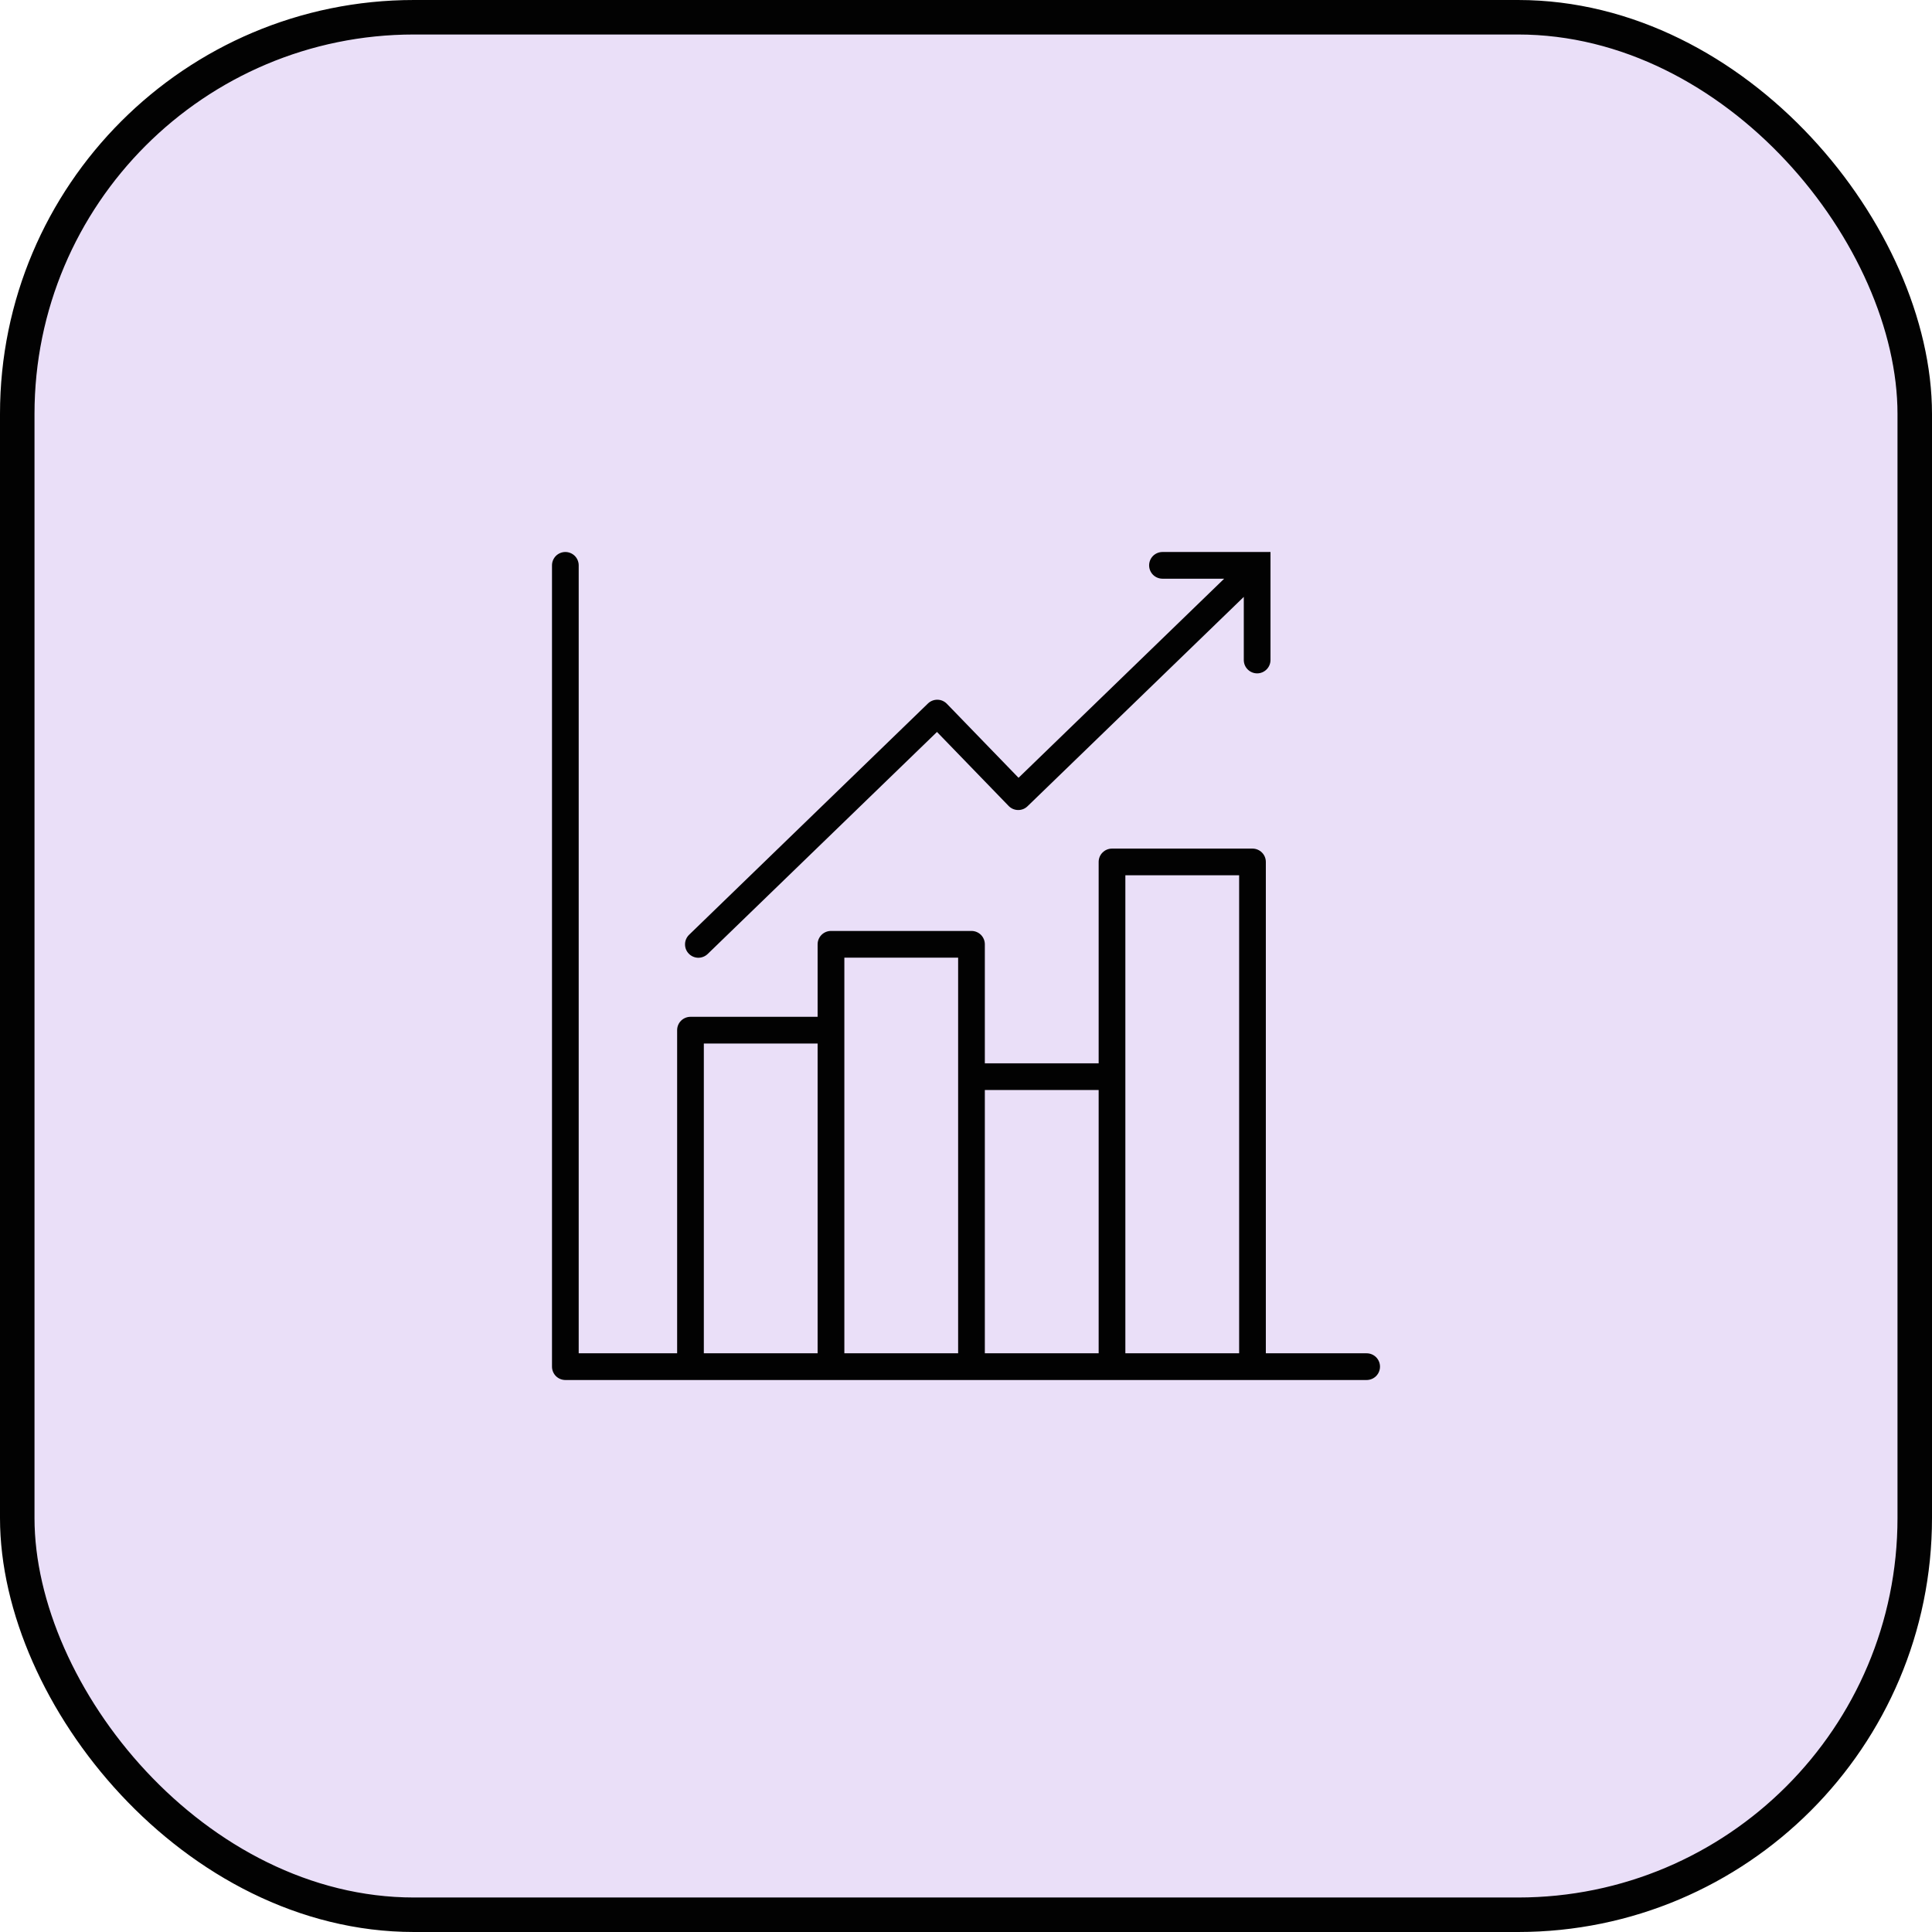 <svg width="56" height="56" viewBox="0 0 56 56" fill="none" xmlns="http://www.w3.org/2000/svg">
<rect x="0.5" y="0.5" width="55" height="55" rx="11.5" fill="#EADFF8"/>
<rect x="0.5" y="0.5" width="55" height="55" rx="11.5" stroke="#020202"/>
<g clip-path="url(#clip0_774_94385)">
<path d="M39.613 39.226H36.691V24.984C36.691 24.882 36.651 24.783 36.578 24.711C36.505 24.638 36.407 24.597 36.304 24.597H32.231C32.129 24.597 32.03 24.638 31.958 24.711C31.885 24.783 31.845 24.882 31.845 24.984V30.821H28.546V27.371C28.546 27.268 28.505 27.17 28.433 27.097C28.36 27.025 28.262 26.984 28.159 26.984H24.086C23.984 26.984 23.885 27.025 23.813 27.097C23.74 27.17 23.699 27.268 23.699 27.371V29.473H20.014C19.911 29.473 19.813 29.514 19.74 29.586C19.667 29.659 19.627 29.757 19.627 29.86V39.226H16.774V16.387C16.774 16.284 16.733 16.186 16.661 16.113C16.588 16.041 16.49 16 16.387 16C16.284 16 16.186 16.041 16.113 16.113C16.041 16.186 16 16.284 16 16.387V39.613C16 39.716 16.041 39.814 16.113 39.887C16.186 39.959 16.284 40 16.387 40H36.304H36.308H39.613C39.716 40 39.814 39.959 39.887 39.887C39.959 39.814 40 39.716 40 39.613C40 39.51 39.959 39.412 39.887 39.339C39.814 39.267 39.716 39.226 39.613 39.226ZM32.619 25.371H35.917V39.226H32.619V25.371ZM31.845 31.595V39.226H28.546V31.595L31.845 31.595ZM24.474 27.758H27.772V39.226H24.474V27.758ZM20.401 30.247H23.699V39.226H20.401V30.247ZM19.965 27.643C19.893 27.569 19.854 27.47 19.856 27.367C19.857 27.265 19.9 27.167 19.973 27.096L26.898 20.39C26.972 20.319 27.071 20.28 27.174 20.282C27.276 20.283 27.374 20.326 27.445 20.399L29.523 22.545L35.483 16.774H33.695C33.593 16.774 33.494 16.733 33.421 16.661C33.349 16.588 33.308 16.49 33.308 16.387C33.308 16.284 33.349 16.186 33.421 16.113C33.494 16.041 33.593 16 33.695 16H36.826V19.131C36.826 19.233 36.785 19.332 36.712 19.404C36.64 19.477 36.541 19.518 36.439 19.518C36.336 19.518 36.238 19.477 36.165 19.404C36.092 19.332 36.052 19.233 36.052 19.131V17.301L29.783 23.37C29.71 23.442 29.61 23.481 29.508 23.479C29.405 23.477 29.307 23.435 29.236 23.361L27.159 21.216L20.512 27.652C20.438 27.723 20.339 27.762 20.236 27.761C20.134 27.759 20.036 27.716 19.965 27.643V27.643Z" fill="#020202"/>
</g>
<defs>
<clipPath id="clip0_774_94385">
<rect width="24" height="24" fill="white" transform="translate(16 16)"/>
</clipPath>
</defs>
</svg>
